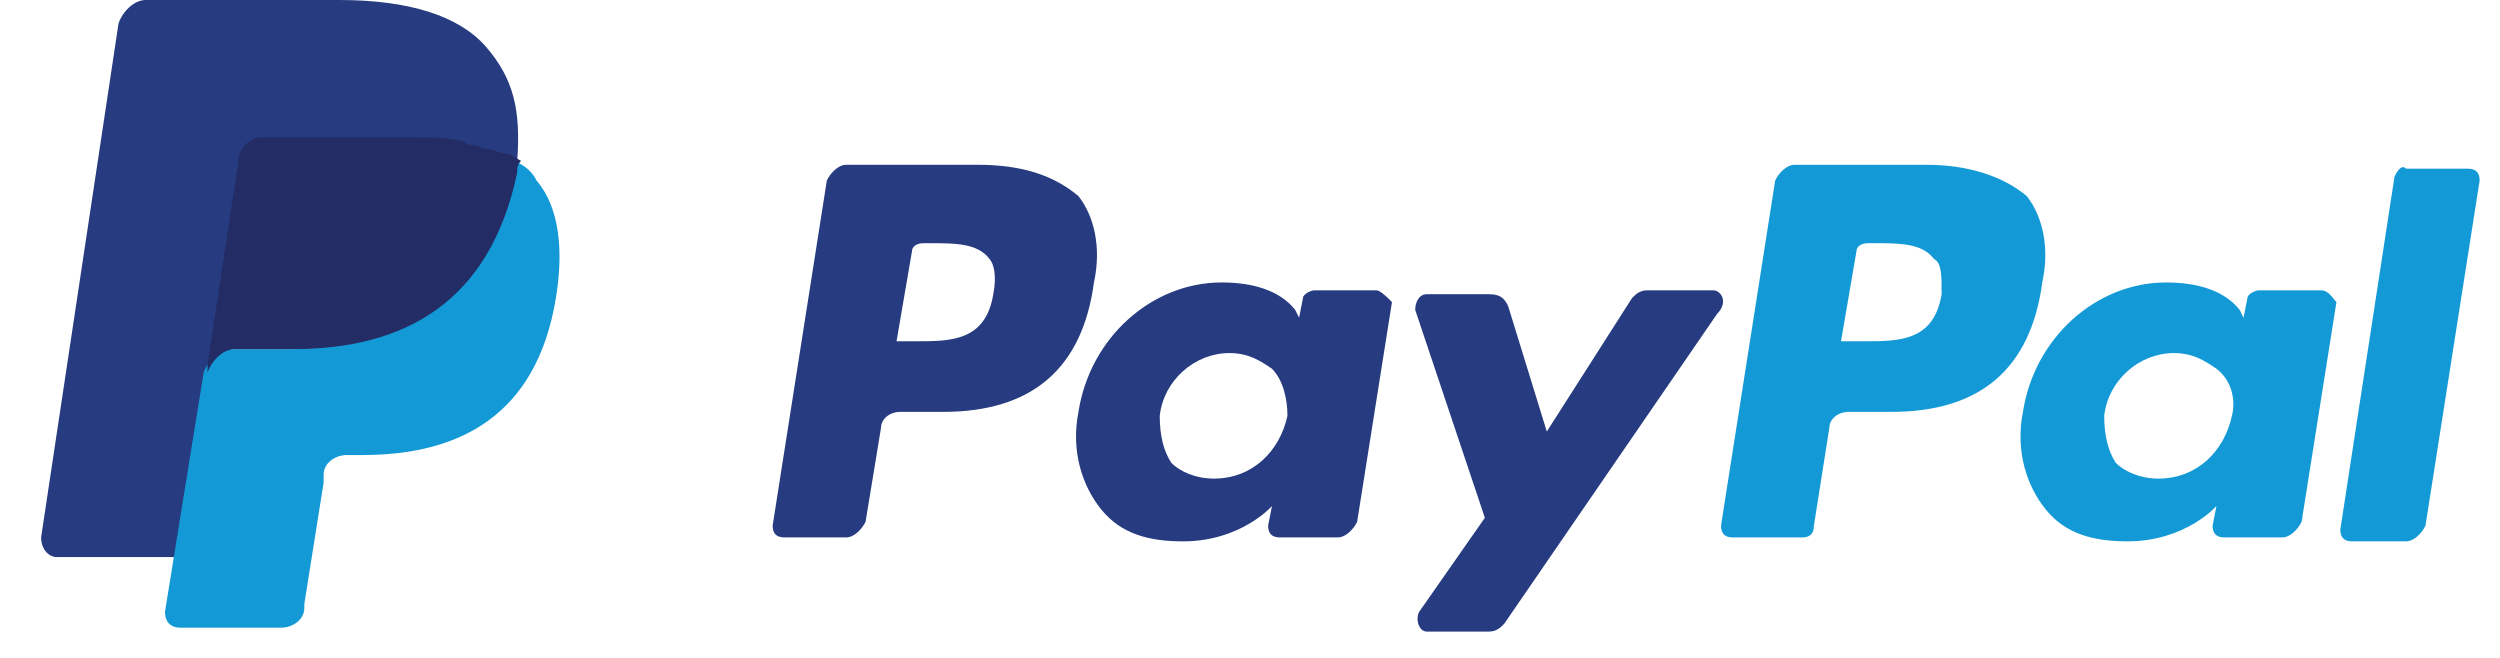 <?xml version="1.0" encoding="UTF-8"?>
<svg xmlns="http://www.w3.org/2000/svg" width="57" height="15" viewBox="0 0 57 15" fill="none">
  <path d="M43.916 3.757H40.916C40.739 3.757 40.563 3.935 40.474 4.114L39.239 11.985C39.239 12.164 39.327 12.253 39.504 12.253H41.092C41.269 12.253 41.357 12.164 41.357 11.985L41.71 9.749C41.71 9.57 41.886 9.391 42.151 9.391H43.122C45.152 9.391 46.299 8.407 46.564 6.44C46.74 5.635 46.564 4.919 46.211 4.472C45.681 4.025 44.887 3.757 43.916 3.757ZM44.269 6.708C44.093 7.781 43.298 7.781 42.504 7.781H41.975L42.328 5.724C42.328 5.635 42.416 5.545 42.592 5.545H42.769C43.298 5.545 43.828 5.545 44.093 5.903C44.269 5.993 44.269 6.261 44.269 6.708Z" fill="#139AD6"></path>
  <path d="M22.294 3.757H19.293C19.117 3.757 18.94 3.935 18.852 4.114L17.616 11.985C17.616 12.164 17.705 12.253 17.881 12.253H19.293C19.47 12.253 19.646 12.075 19.735 11.896L20.088 9.749C20.088 9.57 20.264 9.391 20.529 9.391H21.5C23.529 9.391 24.677 8.407 24.942 6.44C25.118 5.635 24.942 4.919 24.589 4.472C24.059 4.025 23.353 3.757 22.294 3.757ZM22.647 6.708C22.471 7.781 21.676 7.781 20.882 7.781H20.441L20.794 5.724C20.794 5.635 20.882 5.545 21.058 5.545H21.235C21.765 5.545 22.294 5.545 22.559 5.903C22.647 5.993 22.735 6.261 22.647 6.708Z" fill="#263B80"></path>
  <path d="M31.384 6.619H29.972C29.884 6.619 29.707 6.708 29.707 6.798L29.619 7.245L29.531 7.066C29.178 6.619 28.56 6.44 27.854 6.44C26.265 6.44 24.853 7.692 24.589 9.391C24.412 10.286 24.677 11.091 25.118 11.627C25.559 12.164 26.177 12.343 26.971 12.343C28.295 12.343 29.001 11.538 29.001 11.538L28.913 11.985C28.913 12.164 29.001 12.253 29.178 12.253H30.502C30.678 12.253 30.855 12.075 30.943 11.896L31.737 6.887C31.649 6.798 31.472 6.619 31.384 6.619ZM29.354 9.481C29.178 10.286 28.56 10.912 27.677 10.912C27.236 10.912 26.883 10.733 26.707 10.554C26.53 10.286 26.442 9.928 26.442 9.481C26.53 8.676 27.236 8.05 28.03 8.05C28.472 8.05 28.736 8.229 29.001 8.407C29.266 8.676 29.354 9.123 29.354 9.481Z" fill="#263B80"></path>
  <path d="M52.918 6.619H51.506C51.418 6.619 51.241 6.708 51.241 6.798L51.153 7.245L51.065 7.066C50.712 6.619 50.094 6.44 49.388 6.44C47.799 6.44 46.387 7.692 46.123 9.391C45.946 10.286 46.211 11.091 46.652 11.627C47.093 12.164 47.711 12.343 48.505 12.343C49.829 12.343 50.535 11.538 50.535 11.538L50.447 11.985C50.447 12.164 50.535 12.253 50.712 12.253H52.036C52.212 12.253 52.389 12.075 52.477 11.896L53.271 6.887C53.183 6.798 53.095 6.619 52.918 6.619ZM50.888 9.481C50.712 10.286 50.094 10.912 49.211 10.912C48.77 10.912 48.417 10.733 48.241 10.554C48.064 10.286 47.976 9.928 47.976 9.481C48.064 8.676 48.77 8.05 49.565 8.05C50.006 8.05 50.27 8.229 50.535 8.407C50.888 8.676 50.977 9.123 50.888 9.481Z" fill="#139AD6"></path>
  <path d="M39.062 6.619H37.562C37.385 6.619 37.297 6.708 37.209 6.798L35.267 9.839L34.385 6.976C34.297 6.798 34.208 6.708 33.944 6.708H32.531C32.355 6.708 32.267 6.887 32.267 7.066L33.855 11.806L32.355 13.953C32.267 14.132 32.355 14.4 32.531 14.4H33.944C34.12 14.4 34.208 14.311 34.297 14.221L39.151 7.155C39.415 6.887 39.239 6.619 39.062 6.619Z" fill="#263B80"></path>
  <path d="M54.595 4.025L53.359 12.075C53.359 12.253 53.448 12.343 53.624 12.343H54.86C55.036 12.343 55.213 12.164 55.301 11.985L56.536 4.114C56.536 3.935 56.448 3.846 56.272 3.846H54.86C54.771 3.757 54.683 3.846 54.595 4.025Z" fill="#139AD6"></path>
  <path d="M11.086 1.073C10.468 0.358 9.321 0 7.732 0H3.319C3.055 0 2.79 0.268 2.702 0.537L0.937 12.253C0.937 12.522 1.113 12.701 1.29 12.701H4.025L4.731 8.318V8.497C4.82 8.229 5.084 7.96 5.349 7.96H6.673C9.232 7.96 11.174 6.887 11.792 3.935C11.792 3.846 11.792 3.757 11.792 3.667C11.704 3.667 11.704 3.667 11.792 3.667C11.88 2.504 11.704 1.789 11.086 1.073Z" fill="#263B80"></path>
  <path d="M11.704 3.667C11.704 3.757 11.704 3.846 11.704 3.935C11.086 6.976 9.144 7.96 6.585 7.96H5.261C4.996 7.96 4.731 8.229 4.643 8.497L3.761 13.953C3.761 14.132 3.849 14.311 4.114 14.311H6.408C6.673 14.311 6.938 14.132 6.938 13.863V13.774L7.379 11.001V10.822C7.379 10.554 7.644 10.375 7.909 10.375H8.262C10.468 10.375 12.233 9.481 12.674 6.798C12.851 5.724 12.763 4.74 12.233 4.114C12.145 3.935 11.968 3.757 11.704 3.667Z" fill="#139AD6"></path>
  <path d="M11.086 3.399C10.998 3.399 10.909 3.309 10.821 3.309C10.733 3.309 10.645 3.309 10.556 3.22C10.203 3.13 9.85 3.13 9.409 3.13H5.967C5.879 3.13 5.79 3.13 5.702 3.22C5.526 3.309 5.437 3.488 5.437 3.667L4.731 8.318V8.497C4.82 8.229 5.084 7.96 5.349 7.96H6.673C9.232 7.96 11.174 6.887 11.792 3.935C11.792 3.846 11.792 3.757 11.88 3.667C11.704 3.578 11.615 3.488 11.439 3.488C11.174 3.399 11.174 3.399 11.086 3.399Z" fill="#232C65"></path>
</svg>
